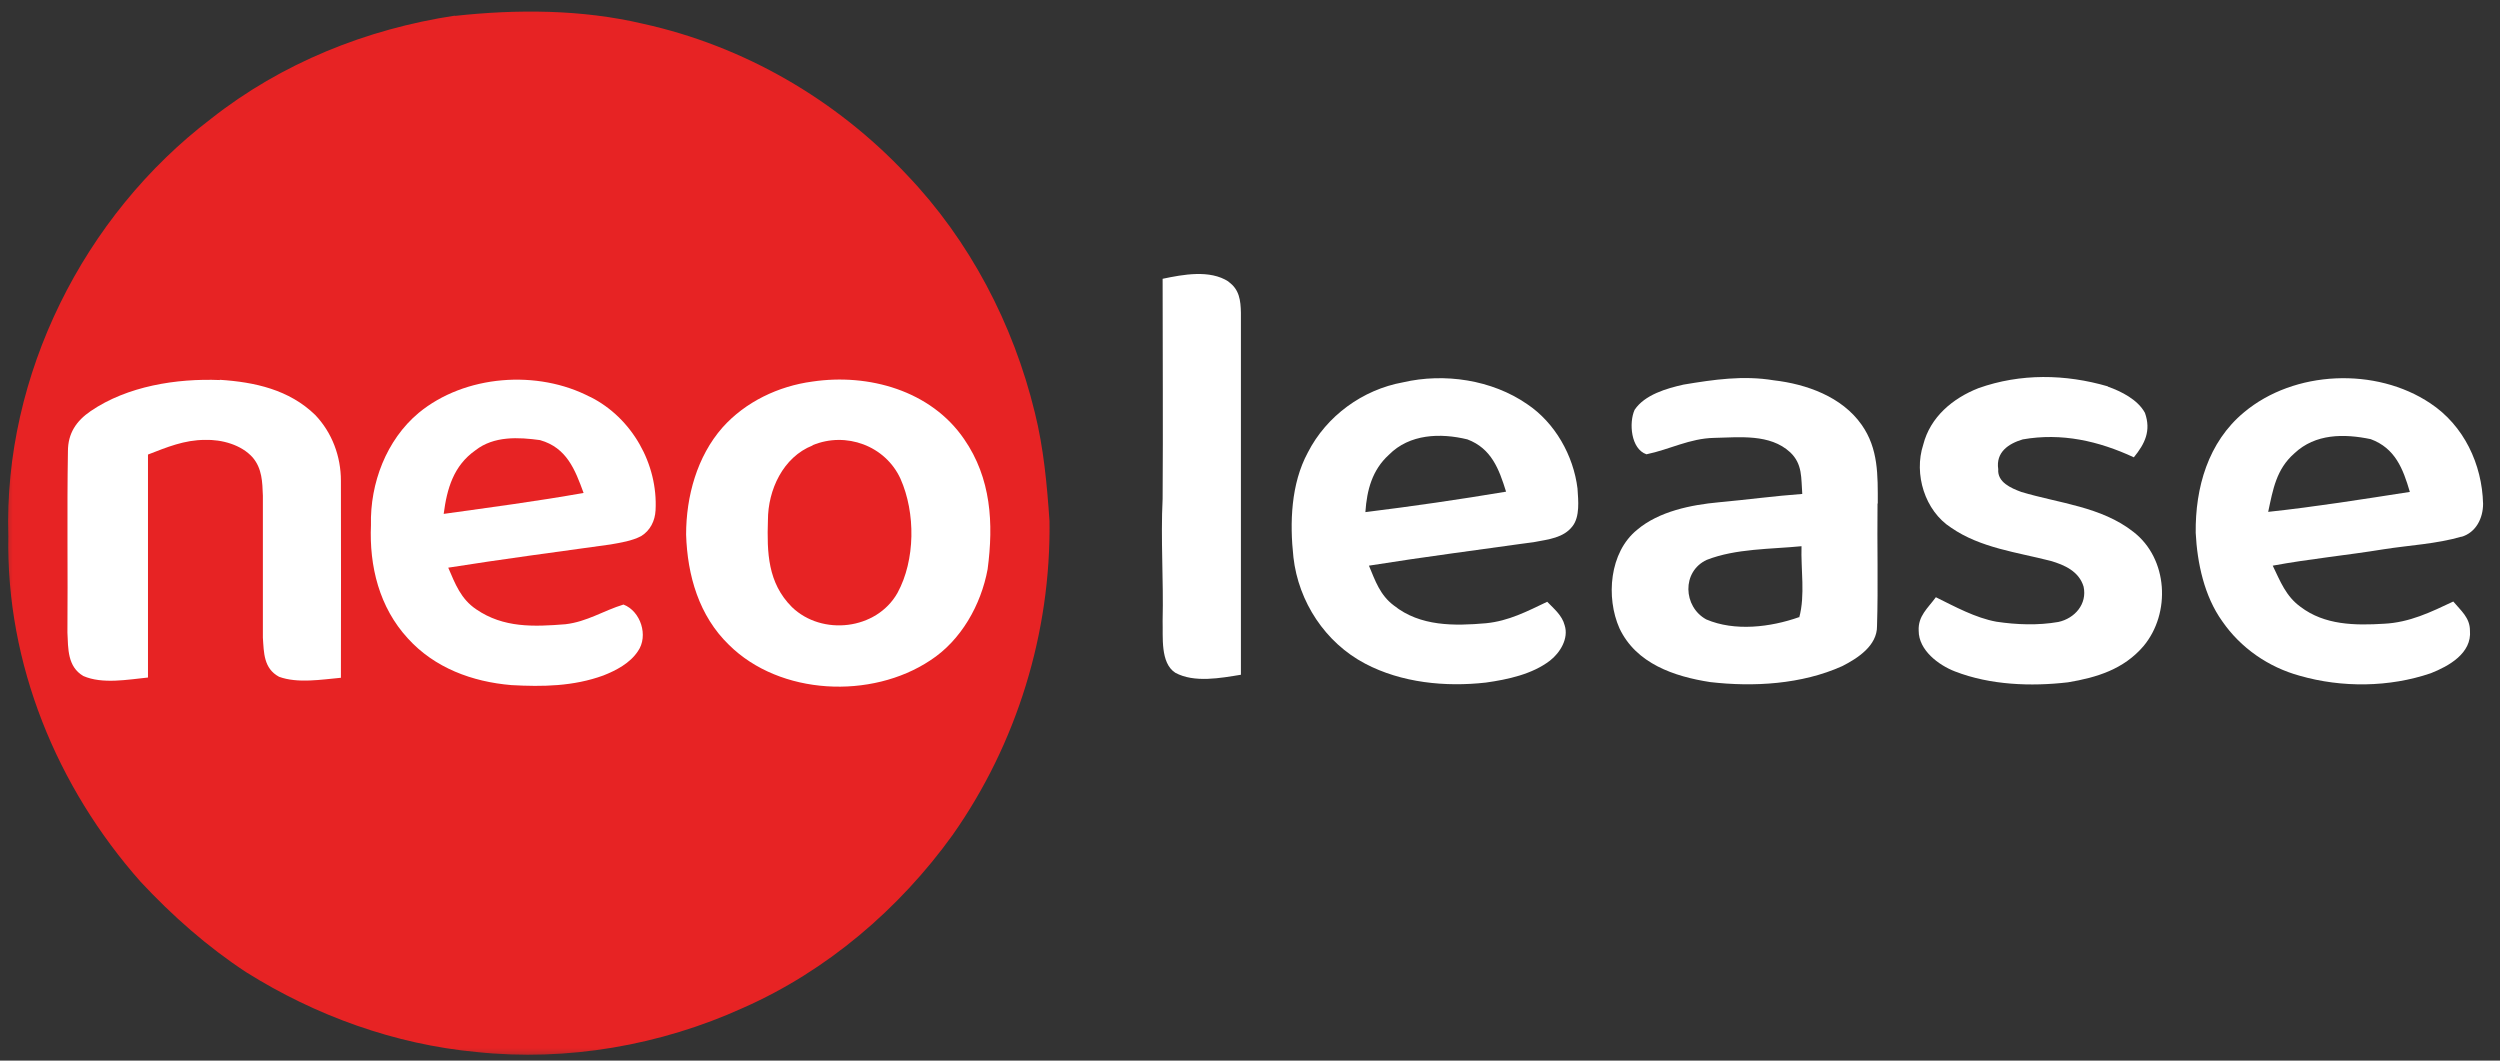 <svg width="99" height="42" viewBox="0 0 99 42" fill="none" xmlns="http://www.w3.org/2000/svg">
<rect x="0" y="0" width="99" height="42" fill="#333333" stroke="none"/>
<g clip-path="url(#clip0_851_2)">
<mask id="mask0_851_2" style="mask-type:luminance" maskUnits="userSpaceOnUse" x="0" y="0" width="99" height="42">
<path d="M99 0H0V42H99V0Z" fill="white"/>
</mask>
<g mask="url(#mask0_851_2)">
<path d="M18.01 0.63C20.47 0.36 23.04 0.37 25.46 0.94C29.46 1.82 33.11 3.94 35.9 6.91C38.4 9.52 40.13 12.84 40.98 16.34C41.33 17.75 41.46 19.18 41.56 20.63C41.62 25.05 40.27 29.45 37.72 33.07C35.61 36 32.74 38.45 29.43 39.91C26.15 41.4 22.46 42.04 18.87 41.66C15.64 41.36 12.49 40.22 9.75 38.5C8.21 37.49 6.82 36.26 5.57 34.92C2.24 31.16 0.24 26.28 0.33 21.23C0.14 14.86 3.31 8.54 8.36 4.7C11.15 2.5 14.51 1.15 18.01 0.62V0.63Z" fill="#E72324"/>
<path d="M8.7 15.04C10.09 15.13 11.45 15.43 12.48 16.43C13.15 17.13 13.5 18.07 13.5 19.04C13.51 21.64 13.5 24.24 13.5 26.84C12.73 26.91 11.78 27.07 11.05 26.8C10.44 26.47 10.45 25.85 10.41 25.25C10.41 23.38 10.41 21.5 10.41 19.63C10.39 19.09 10.38 18.56 10.01 18.12C9.56 17.61 8.78 17.4 8.12 17.42C7.3 17.42 6.61 17.71 5.86 18C5.86 20.94 5.86 23.89 5.86 26.83C5.07 26.91 4.05 27.1 3.3 26.77C2.67 26.4 2.7 25.69 2.67 25.05C2.69 22.66 2.65 20.26 2.69 17.87C2.69 17.16 3.02 16.67 3.59 16.28C5.04 15.29 6.99 14.98 8.71 15.05L8.7 15.04Z" fill="white"/>
<path d="M23.38 15.72C25.03 16.55 26.06 18.38 25.96 20.21C25.94 20.62 25.75 21.01 25.39 21.23C25.03 21.42 24.58 21.49 24.18 21.56C22.03 21.86 19.89 22.14 17.75 22.48C18.03 23.13 18.25 23.72 18.86 24.13C19.94 24.87 21.14 24.82 22.39 24.72C23.25 24.62 23.9 24.18 24.69 23.94C25.37 24.2 25.69 25.18 25.26 25.79C24.95 26.26 24.4 26.55 23.89 26.75C22.71 27.18 21.49 27.2 20.25 27.13C18.7 27 17.21 26.45 16.15 25.28C15.02 24.05 14.62 22.43 14.69 20.79C14.65 19.14 15.3 17.42 16.58 16.35C18.41 14.84 21.29 14.63 23.37 15.72H23.38Z" fill="white"/>
<path d="M21.39 17.43C22.44 17.73 22.77 18.59 23.11 19.52C21.27 19.85 19.42 20.09 17.57 20.35C17.7 19.35 17.96 18.44 18.83 17.83C19.56 17.26 20.53 17.31 21.4 17.43H21.39Z" fill="#E72324"/>
<path d="M32.17 15.11C34.39 14.78 36.86 15.46 38.18 17.39C39.25 18.94 39.35 20.72 39.11 22.54C38.85 23.95 38.06 25.36 36.84 26.15C34.51 27.7 30.89 27.54 28.87 25.54C27.68 24.39 27.22 22.79 27.17 21.17C27.17 19.66 27.6 18.08 28.61 16.93C29.52 15.91 30.83 15.29 32.17 15.11Z" fill="white"/>
<path d="M32.18 17.63C33.5 17.08 35.06 17.65 35.66 18.96C36.26 20.31 36.25 22.18 35.54 23.48C34.71 24.95 32.55 25.19 31.36 24.04C30.4 23.08 30.37 21.88 30.41 20.6C30.41 19.4 31.01 18.1 32.18 17.64V17.63Z" fill="#E72324"/>
<path d="M48.65 11.16C49.08 11.46 49.13 11.9 49.14 12.38C49.14 17.16 49.14 21.94 49.14 26.72C48.34 26.85 47.29 27.05 46.54 26.64C45.94 26.25 46.06 25.21 46.04 24.59C46.08 22.97 45.96 21.36 46.04 19.75C46.06 16.85 46.04 13.95 46.04 11.04C46.85 10.87 47.91 10.67 48.65 11.15V11.16Z" fill="white"/>
<path d="M83.47 15.31C84.01 15.5 84.66 15.83 84.94 16.35C85.19 17.06 84.94 17.57 84.5 18.11C83.1 17.46 81.64 17.13 80.1 17.4C79.53 17.57 79.03 17.91 79.13 18.58C79.09 19.1 79.64 19.33 80.04 19.48C81.53 19.93 83.21 20.06 84.48 21.06C85.86 22.12 85.97 24.29 84.88 25.59C84.1 26.5 83.04 26.83 81.89 27.02C80.43 27.19 78.81 27.13 77.42 26.59C76.77 26.34 75.98 25.75 75.98 24.98C75.95 24.39 76.34 24.09 76.66 23.65C77.41 24.02 78.23 24.47 79.06 24.62C79.86 24.74 80.71 24.77 81.51 24.63C82.16 24.49 82.66 23.92 82.51 23.23C82.33 22.63 81.76 22.37 81.2 22.21C79.88 21.87 78.43 21.7 77.27 20.9C76.22 20.23 75.78 18.77 76.16 17.61C76.44 16.51 77.33 15.77 78.35 15.37C80.01 14.78 81.79 14.81 83.47 15.3V15.31Z" fill="white"/>
<path d="M62.47 19.35C62.31 18.04 61.58 16.74 60.47 16C59.08 15.04 57.2 14.76 55.56 15.14C53.96 15.43 52.53 16.47 51.79 17.92C51.12 19.16 51.07 20.7 51.22 22.07C51.42 23.83 52.48 25.45 54.06 26.28C55.5 27.04 57.24 27.21 58.84 27.03C59.7 26.91 60.68 26.7 61.38 26.16C61.78 25.85 62.13 25.28 61.96 24.76C61.86 24.37 61.54 24.11 61.27 23.83C60.47 24.21 59.75 24.59 58.85 24.68C57.59 24.79 56.24 24.81 55.2 23.98C54.65 23.57 54.46 23 54.21 22.4C56.4 22.05 58.59 21.77 60.79 21.46C61.31 21.36 61.92 21.3 62.27 20.84C62.57 20.46 62.5 19.81 62.47 19.36V19.35ZM54.07 20.27C54.13 19.4 54.34 18.61 55 18.01C55.82 17.18 57.04 17.14 58.11 17.4C59.06 17.76 59.36 18.57 59.64 19.47C57.79 19.78 55.93 20.05 54.07 20.28V20.27Z" fill="white"/>
<path d="M97.47 21.26C98.05 21.09 98.33 20.52 98.33 19.95C98.29 18.38 97.57 16.85 96.24 15.97C94.09 14.53 90.85 14.66 88.86 16.33C87.44 17.51 86.93 19.31 86.95 21.1C87.01 22.3 87.29 23.61 88 24.6C88.73 25.66 89.83 26.42 91.07 26.76C92.74 27.24 94.62 27.22 96.26 26.66C96.97 26.38 97.89 25.87 97.81 24.97C97.81 24.46 97.45 24.18 97.15 23.82C96.26 24.24 95.42 24.65 94.41 24.7C93.26 24.77 92.06 24.76 91.1 24.03C90.52 23.61 90.3 23.02 90 22.4C91.46 22.13 92.93 21.99 94.4 21.75C95.42 21.59 96.49 21.54 97.48 21.25L97.47 21.26ZM89.82 20.27C90.01 19.38 90.14 18.58 90.86 17.95C91.69 17.17 92.82 17.17 93.88 17.39C94.85 17.75 95.16 18.56 95.43 19.48C93.56 19.77 91.69 20.07 89.82 20.27Z" fill="white"/>
<path d="M74.36 19.94C74.36 18.82 74.39 17.77 73.72 16.82C72.94 15.71 71.54 15.21 70.24 15.06C69.03 14.86 67.87 15.03 66.67 15.23C66 15.38 65.13 15.63 64.73 16.23C64.5 16.74 64.58 17.78 65.2 17.99C66.12 17.8 66.91 17.36 67.88 17.34C68.88 17.32 70.09 17.17 70.89 17.91C71.39 18.38 71.32 18.94 71.37 19.56C70.27 19.64 69.17 19.79 68.07 19.89C66.97 19.99 65.69 20.25 64.83 20.98C63.73 21.87 63.59 23.66 64.13 24.88C64.79 26.28 66.3 26.79 67.72 27.01C69.44 27.21 71.35 27.1 72.95 26.38C73.56 26.07 74.34 25.57 74.33 24.79C74.38 23.18 74.33 21.56 74.35 19.94H74.36ZM71.24 24.44C70.11 24.84 68.69 25.01 67.57 24.53C66.65 24.03 66.59 22.63 67.59 22.17C68.74 21.72 70.12 21.75 71.34 21.63C71.31 22.54 71.49 23.57 71.25 24.45L71.24 24.44Z" fill="white"/>
</g>
</g>
<defs>
<clipPath id="clip0_851_2">
<rect width="99" height="42" fill="white"/>
</clipPath>
</defs>
</svg>
